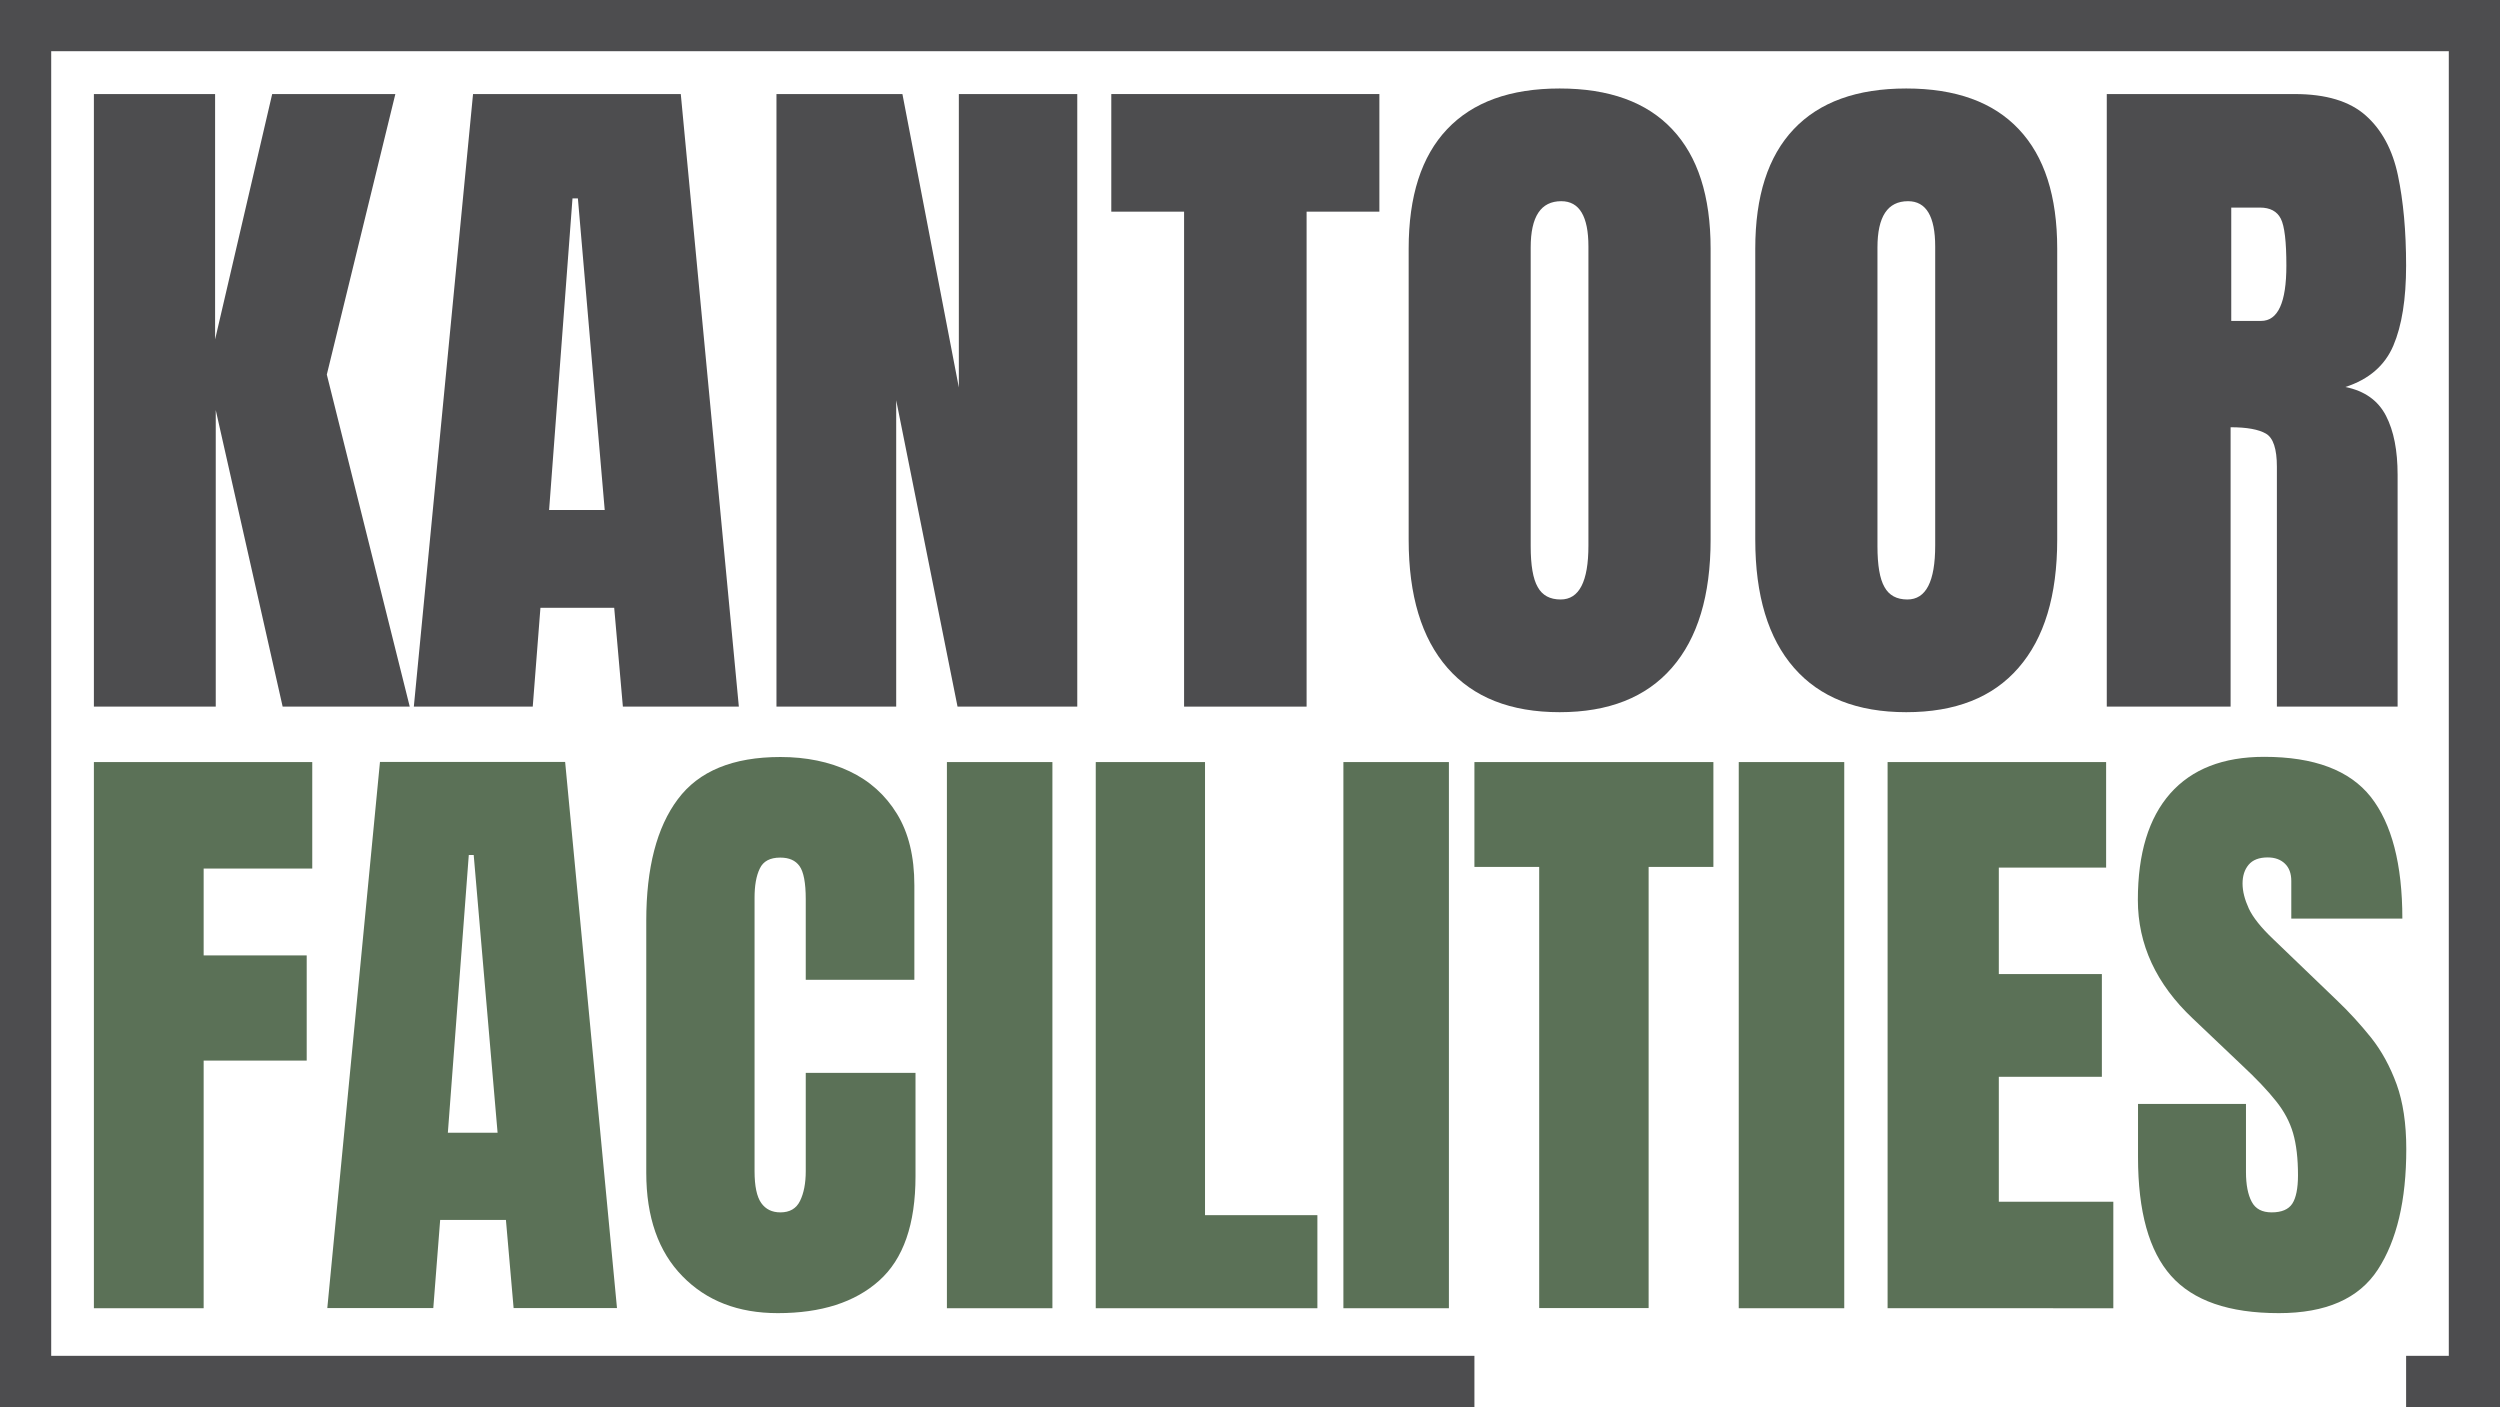 <?xml version="1.0" encoding="utf-8"?>
<!-- Generator: Adobe Illustrator 26.2.1, SVG Export Plug-In . SVG Version: 6.00 Build 0)  -->
<svg version="1.1" id="Layer_1" xmlns="http://www.w3.org/2000/svg" xmlns:xlink="http://www.w3.org/1999/xlink" x="0px" y="0px"
	 viewBox="0 0 152.84 86.02" style="enable-background:new 0 0 152.84 86.02;" xml:space="preserve">
<style type="text/css">
	.st0{fill:#4D4D4F;}
	.st1{fill:#5B7157;}
</style>
<g>
	<path class="st0" d="M5.74,43.2V5.75h7.41v15l3.49-15h7.53L19.98,22.9l5.07,20.3h-7.77l-4.09-18.13V43.2H5.74z"/>
	<path class="st0" d="M25.3,43.2l3.62-37.45h12.7l3.55,37.45h-7.09l-0.53-6.04h-4.51l-0.47,6.04H25.3z M33.57,31.18h3.4l-1.64-19.05
		H35L33.57,31.18z"/>
	<path class="st0" d="M47.47,43.2V5.75h7.7l3.45,17.94V5.75h7.24V43.2h-7.32l-3.75-18.73V43.2H47.47z"/>
	<path class="st0" d="M72.39,43.2V12.94h-4.45V5.75h16.39v7.19h-4.45V43.2H72.39z"/>
	<path class="st0" d="M95.35,43.54c-2.99,0-5.28-0.9-6.86-2.71c-1.58-1.81-2.37-4.42-2.37-7.84V15.2c0-3.21,0.78-5.64,2.35-7.3
		c1.57-1.66,3.86-2.49,6.88-2.49c3.02,0,5.32,0.83,6.88,2.49c1.57,1.66,2.35,4.09,2.35,7.3v17.79c0,3.42-0.79,6.03-2.37,7.84
		C100.63,42.64,98.34,43.54,95.35,43.54z M95.41,36.65c1.14,0,1.7-1.1,1.7-3.3V15.07c0-1.84-0.55-2.77-1.66-2.77
		c-1.25,0-1.87,0.94-1.87,2.83v18.26c0,1.16,0.14,2,0.43,2.5C94.29,36.4,94.76,36.65,95.41,36.65z"/>
	<path class="st0" d="M116.54,43.54c-2.99,0-5.28-0.9-6.86-2.71c-1.58-1.81-2.37-4.42-2.37-7.84V15.2c0-3.21,0.78-5.64,2.35-7.3
		c1.57-1.66,3.86-2.49,6.88-2.49s5.32,0.83,6.88,2.49c1.57,1.66,2.35,4.09,2.35,7.3v17.79c0,3.42-0.79,6.03-2.37,7.84
		C121.83,42.64,119.54,43.54,116.54,43.54z M116.61,36.65c1.14,0,1.7-1.1,1.7-3.3V15.07c0-1.84-0.55-2.77-1.66-2.77
		c-1.25,0-1.87,0.94-1.87,2.83v18.26c0,1.16,0.14,2,0.43,2.5C115.49,36.4,115.96,36.65,116.61,36.65z"/>
	<path class="st0" d="M128.8,43.2V5.75h11.49c1.92,0,3.36,0.44,4.34,1.31c0.98,0.87,1.64,2.09,1.97,3.66
		c0.33,1.57,0.5,3.41,0.5,5.52c0,2.04-0.26,3.67-0.78,4.89s-1.49,2.06-2.93,2.53c1.18,0.24,2,0.83,2.48,1.76
		c0.48,0.93,0.71,2.13,0.71,3.61V43.2h-7.38V28.54c0-1.09-0.22-1.77-0.67-2.03c-0.45-0.26-1.17-0.39-2.16-0.39V43.2H128.8z
		 M136.42,19.62h1.81c1.04,0,1.55-1.13,1.55-3.38c0-1.46-0.11-2.42-0.34-2.87c-0.23-0.45-0.65-0.68-1.28-0.68h-1.75V19.62z"/>
	<path class="st1" d="M5.74,79.97V46.59h13.35v6.51h-6.64v5.31h6.3v6.43h-6.3v15.14H5.74z"/>
	<path class="st1" d="M20.01,79.97l3.22-33.39h11.32l3.17,33.39h-6.32l-0.47-5.39h-4.02l-0.42,5.39H20.01z M27.38,69.25h3.04
		l-1.46-16.98h-0.3L27.38,69.25z"/>
	<path class="st1" d="M47.55,80.28c-2.42,0-4.36-0.75-5.83-2.26c-1.47-1.5-2.21-3.61-2.21-6.32V56.3c0-3.24,0.64-5.72,1.93-7.44
		c1.28-1.72,3.37-2.58,6.27-2.58c1.58,0,2.99,0.29,4.22,0.87c1.23,0.58,2.2,1.45,2.91,2.61c0.71,1.16,1.06,2.61,1.06,4.37v5.77
		h-6.64v-4.93c0-1-0.13-1.67-0.38-2.02c-0.25-0.35-0.64-0.52-1.18-0.52c-0.62,0-1.04,0.22-1.25,0.67c-0.22,0.45-0.32,1.05-0.32,1.79
		v16.71c0,0.92,0.14,1.57,0.41,1.95c0.27,0.38,0.66,0.57,1.17,0.57c0.57,0,0.97-0.23,1.2-0.7c0.23-0.47,0.35-1.07,0.35-1.82v-6.01
		h6.71v6.32c0,2.93-0.74,5.06-2.22,6.38C52.27,79.62,50.2,80.28,47.55,80.28z"/>
	<path class="st1" d="M57.89,79.97V46.59h6.45v33.39H57.89z"/>
	<path class="st1" d="M66.99,79.97V46.59h6.68v27.7h6.87v5.69H66.99z"/>
	<path class="st1" d="M82.13,79.97V46.59h6.45v33.39H82.13z"/>
	<path class="st1" d="M94.1,79.97V53h-3.96v-6.41h14.61V53h-3.96v26.97H94.1z"/>
	<path class="st1" d="M106.3,79.97V46.59h6.45v33.39H106.3z"/>
	<path class="st1" d="M115.4,79.97V46.59h13.36v6.45h-6.56v6.51h6.3v6.28h-6.3v7.64h7v6.51H115.4z"/>
	<path class="st1" d="M139.32,80.28c-3.05,0-5.24-0.76-6.59-2.28c-1.35-1.52-2.02-3.93-2.02-7.25v-3.26h6.6v4.17
		c0,0.77,0.12,1.38,0.35,1.81c0.23,0.44,0.64,0.65,1.22,0.65c0.61,0,1.03-0.18,1.26-0.53c0.23-0.35,0.35-0.94,0.35-1.74
		c0-1.02-0.1-1.88-0.3-2.57c-0.2-0.69-0.55-1.35-1.05-1.97c-0.5-0.63-1.19-1.36-2.08-2.19l-3-2.85c-2.24-2.11-3.36-4.53-3.36-7.25
		c0-2.85,0.66-5.01,1.98-6.51c1.32-1.49,3.23-2.24,5.74-2.24c3.06,0,5.23,0.82,6.52,2.45c1.28,1.63,1.93,4.11,1.93,7.44h-6.79v-2.3
		c0-0.46-0.13-0.81-0.39-1.06c-0.26-0.25-0.61-0.38-1.05-0.38c-0.53,0-0.92,0.15-1.17,0.45c-0.25,0.3-0.37,0.68-0.37,1.15
		c0,0.47,0.13,0.97,0.38,1.52c0.25,0.54,0.75,1.17,1.5,1.88l3.85,3.7c0.77,0.73,1.48,1.51,2.13,2.32c0.65,0.82,1.16,1.76,1.56,2.85
		c0.39,1.08,0.59,2.4,0.59,3.96c0,3.14-0.58,5.59-1.74,7.37S142.19,80.28,139.32,80.28z"/>
</g>
<g>
	<polygon class="st0" points="152.84,86.02 147.1,86.02 147.1,82.89 149.71,82.89 149.71,3.13 3.13,3.13 3.13,82.89 90.14,82.89 
		90.14,86.02 0,86.02 0,0 152.84,0 	"/>
</g>
</svg>
